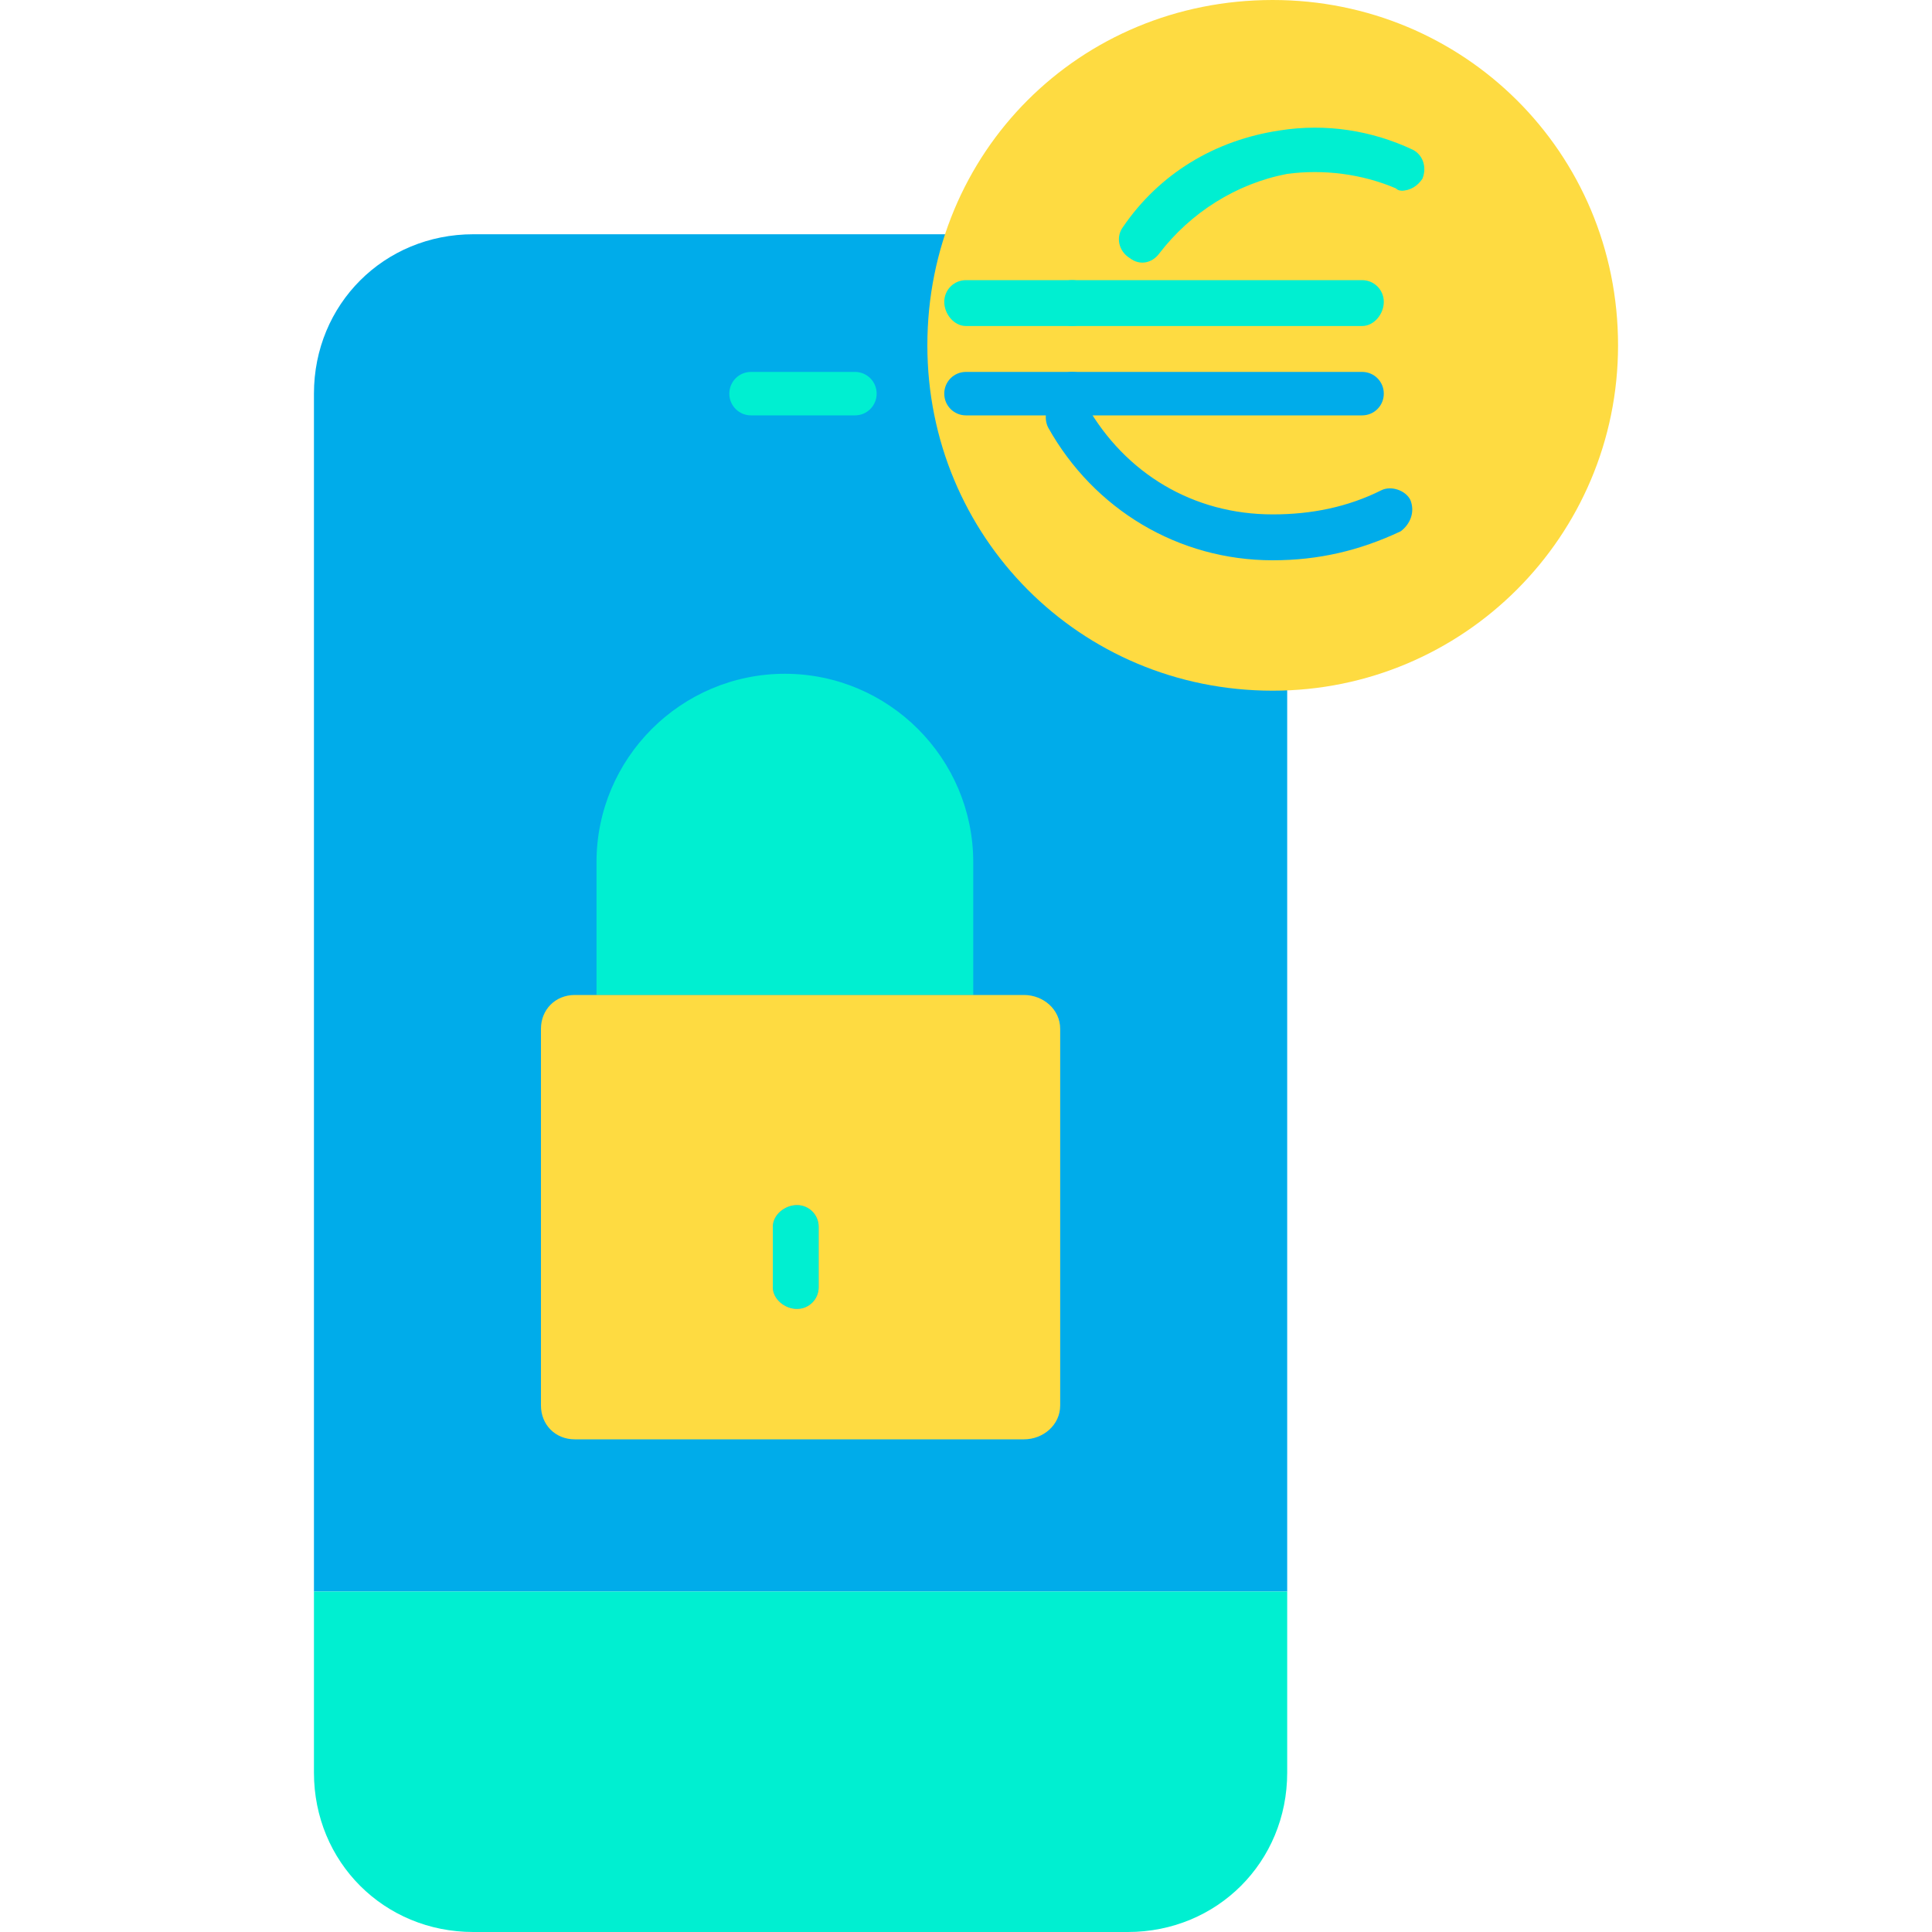 <svg xmlns="http://www.w3.org/2000/svg" width="800pt" height="800pt" viewBox="0 0 800 800" version="1.1">
  <defs/>
  <path fill-rule="evenodd" fill="#00acea" d="M533,286 L533,659 L130,659 L130,210 L412,210 C404,192 400,173 400,153 C400,134 404,115 412,97 L196,97 C159,97 130,126 130,163 L130,210 L533,210 Z"/>
  <path fill-rule="evenodd" fill="#00efd1" d="M533,659 L533,734 C533,771 504,800 467,800 L196,800 C159,800 130,771 130,734 L130,659 Z"/>
  <path fill-rule="evenodd" fill="#00efd1" d="M412,412 L412,412 L412,412 L412,412 L412,412 L247,412 L247,412 L247,412 L247,412 L247,412 L247,357 C247,314 282,279 325,279 C368,279 403,314 403,357 L403,412 Z"/>
  <path fill-rule="evenodd" fill="#00efd1" d="M385,731 L277,731 C272,731 268,727 268,722 C268,717 272,713 277,713 L385,713 C390,713 394,717 394,722 C394,727 390,731 385,731"/>
  <path fill-rule="evenodd" fill="#00efd1" d="M354,172 L311,172 C306,172 302,168 302,163 C302,158 306,154 311,154 L354,154 C359,154 363,158 363,163 C363,168 359,172 354,172"/>
  <path fill-rule="evenodd" fill="#fedb41" d="M670,143 C670,222 606,286 527,286 C447,286 384,222 384,143 C384,63 447,0 527,0 C606,0 670,63 670,143 Z"/>
  <path fill-rule="evenodd" fill="#00acea" d="M527,232 C488,232 453,211 434,177 C432,173 433,167 438,165 C442,162 448,164 450,168 C466,196 494,213 527,213 C543,213 558,210 572,203 C576,201 582,203 584,207 C586,212 584,217 580,220 C563,228 546,232 527,232"/>
  <path fill-rule="evenodd" fill="#00acea" d="M444,172 L400,172 C395,172 391,168 391,163 C391,158 395,154 400,154 L444,154 C449,154 453,158 453,163 C453,168 449,172 444,172"/>
  <path fill-rule="evenodd" fill="#00acea" d="M564,172 L444,172 C439,172 435,168 435,163 C435,158 439,154 444,154 L564,154 C569,154 573,158 573,163 C573,168 569,172 564,172"/>
  <path fill-rule="evenodd" fill="#00efd1" d="M444,135 L400,135 C395,135 391,130 391,125 C391,120 395,116 400,116 L444,116 C449,116 453,120 453,125 C453,130 449,135 444,135"/>
  <path fill-rule="evenodd" fill="#00efd1" d="M564,135 L444,135 C439,135 435,130 435,125 C435,120 439,116 444,116 L564,116 C569,116 573,120 573,125 C573,130 569,135 564,135"/>
   <path fill-rule="evenodd" fill="#00efd1" d="M582,79 C580,79 579,79 578,78 C564,72 548,70 533,72 C512,76 493,88 480,105 C477,109 472,110 468,107 C463,104 462,98 465,94 C480,72 503,58 530,54 C549,51 568,54 585,62 C589,64 591,69 589,74 C587,77 584,79 580,79 Z"/>
  <path fill-rule="evenodd" fill="#00efd1" d="M330,542 C325,542 320,538 320,533 L320,508 C320,503 325,499 330,499 C335,499 339,503 339,508 L339,533 C339,538 335,542 330,542"/>
  <path fill-rule="evenodd" fill="#fedb41" d="M424,596 L238,596 C230,596 224,590 224,582 L224,426 C224,418 230,412 238,412 L424,412 C432,412 439,418 439,426 L439,582 C439,590 432,596 424,596 M330,499 C325,499 320,503 320,508 L320,533 C320,538 325,542 330,542 C335,542 339,538 339,533 L339,508 C339,503 335,499 330,499"/>
</svg>
